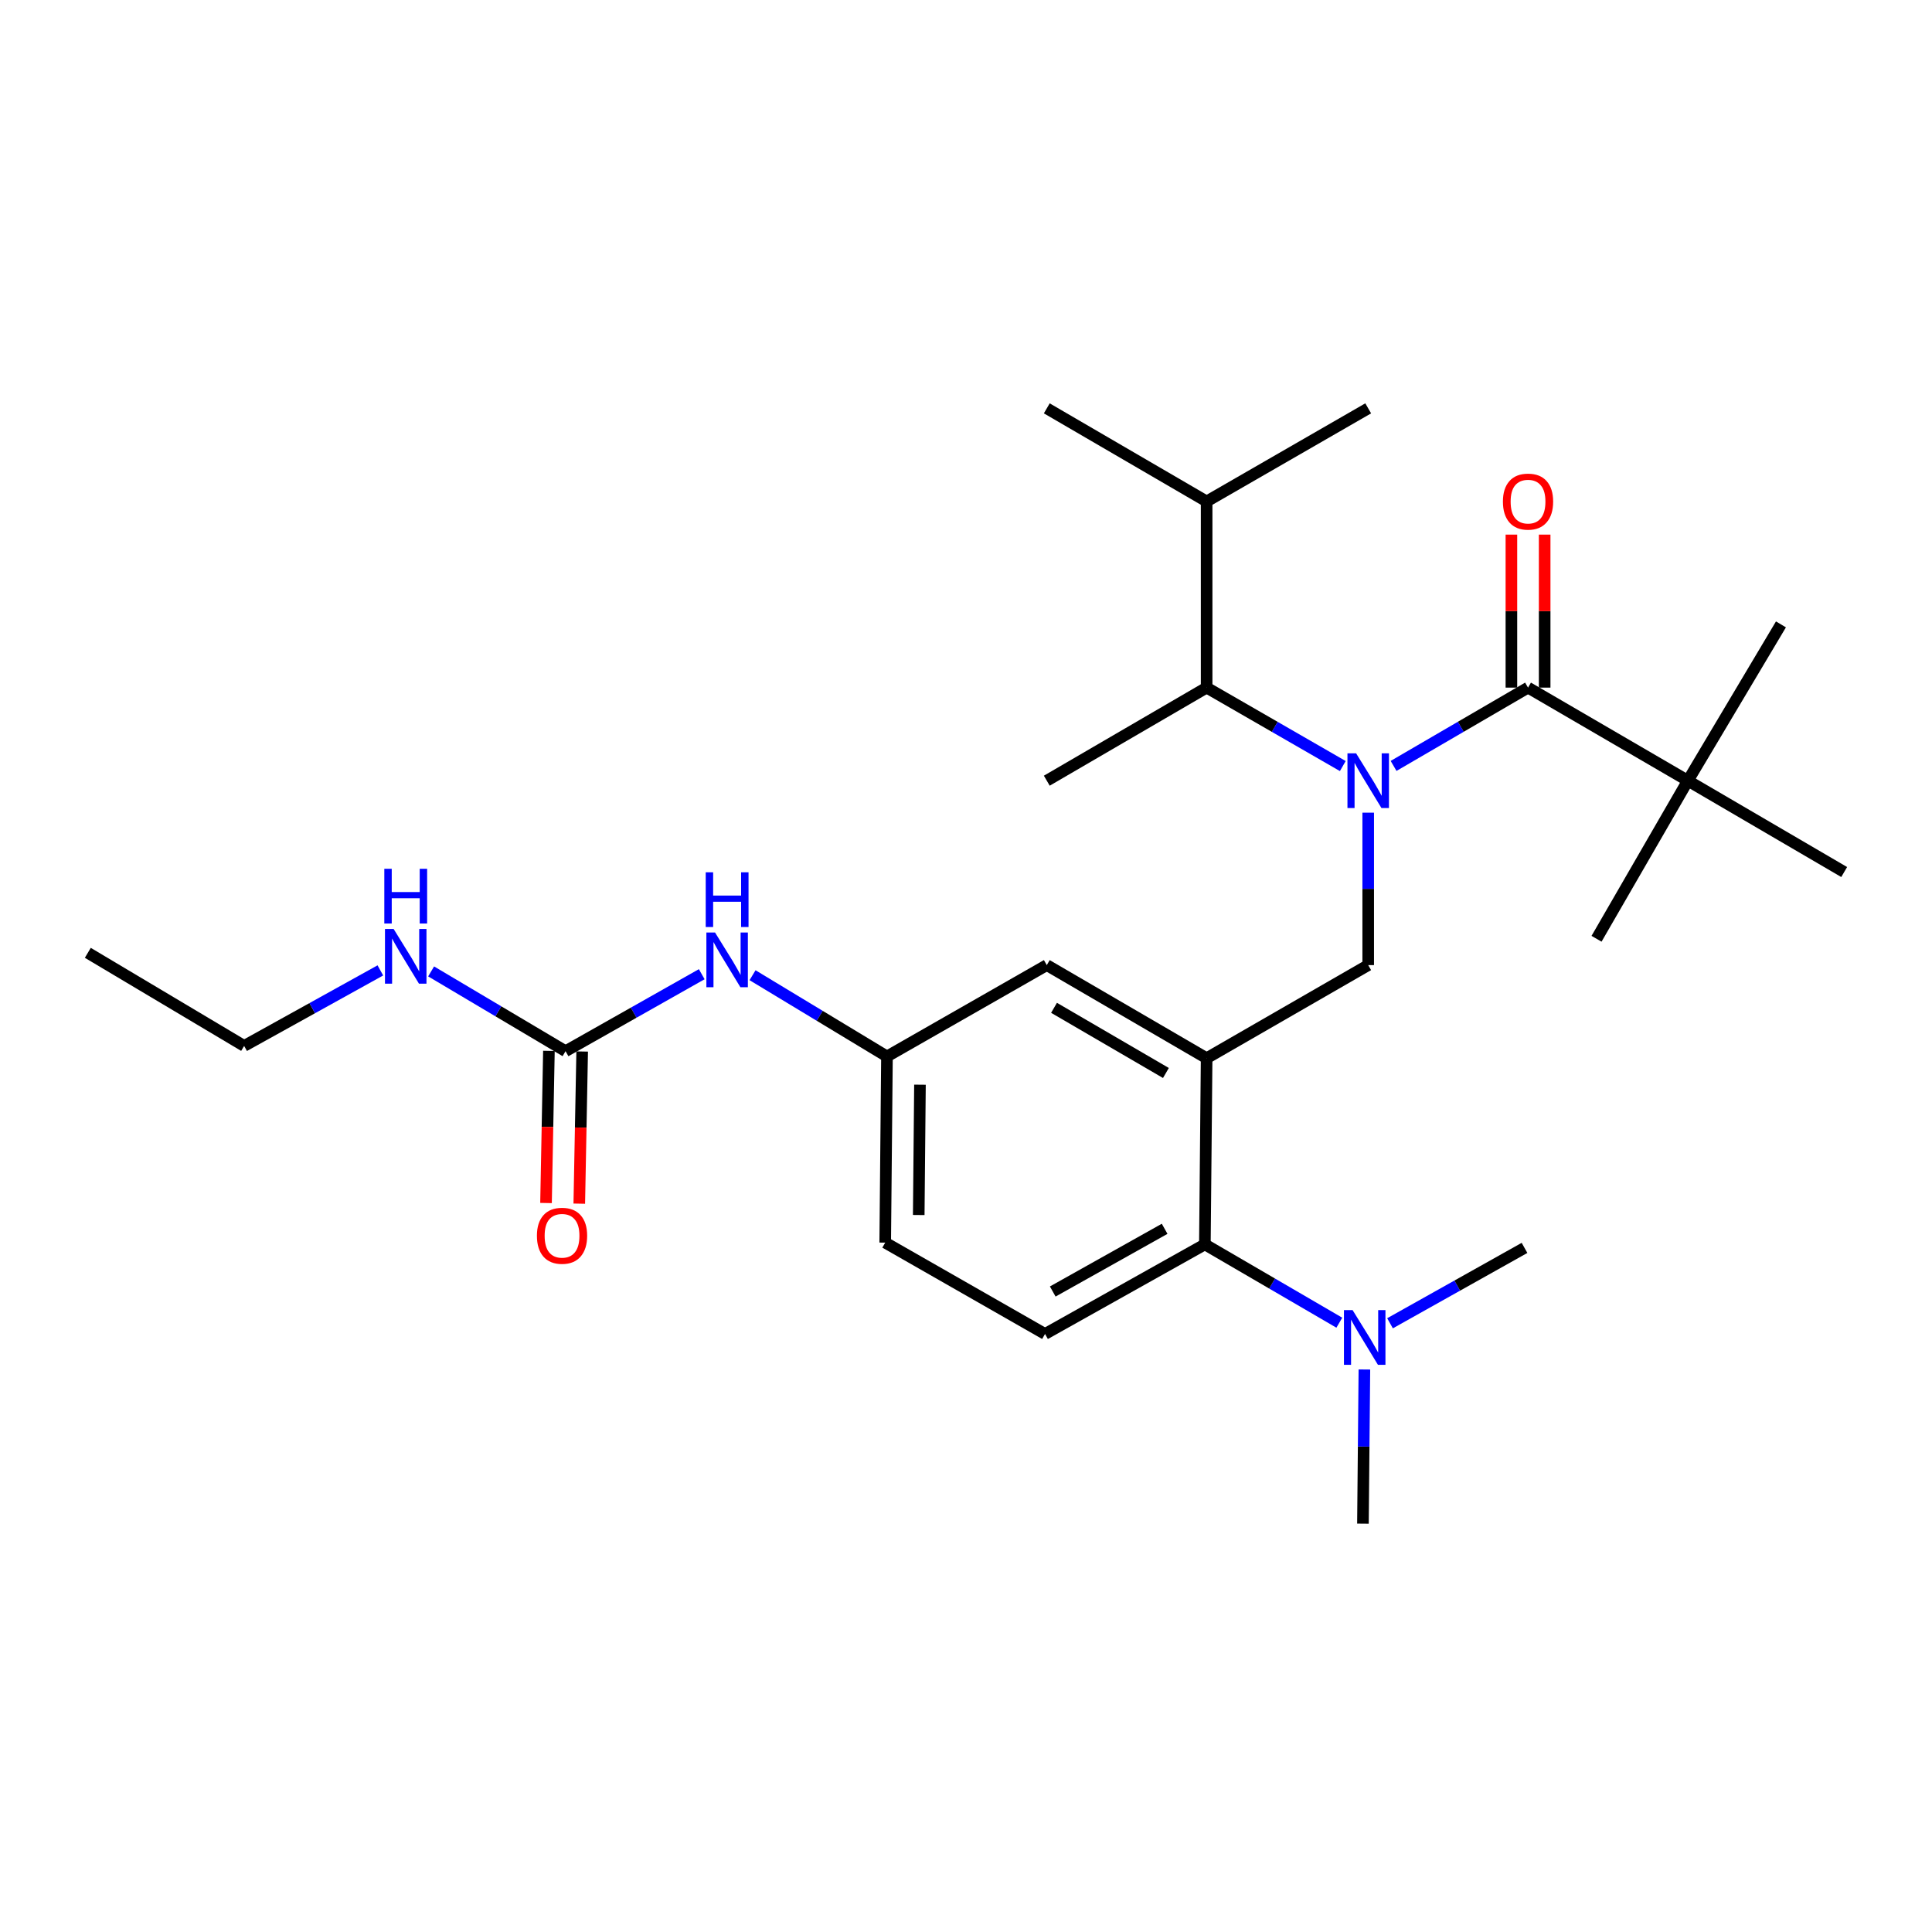 <?xml version='1.0' encoding='iso-8859-1'?>
<svg version='1.1' baseProfile='full'
              xmlns='http://www.w3.org/2000/svg'
                      xmlns:rdkit='http://www.rdkit.org/xml'
                      xmlns:xlink='http://www.w3.org/1999/xlink'
                  xml:space='preserve'
width='1000px' height='1000px' viewBox='0 0 1000 1000'>
<!-- END OF HEADER -->
<rect style='opacity:1.0;fill:#FFFFFF;stroke:none' width='1000' height='1000' x='0' y='0'> </rect>
<path class='bond-0' d='M 363.217,504.244 L 327.972,524.168' style='fill:none;fill-rule:evenodd;stroke:#0000FF;stroke-width:6px;stroke-linecap:butt;stroke-linejoin:miter;stroke-opacity:1' />
<path class='bond-0' d='M 327.972,524.168 L 292.727,544.093' style='fill:none;fill-rule:evenodd;stroke:#000000;stroke-width:6px;stroke-linecap:butt;stroke-linejoin:miter;stroke-opacity:1' />
<path class='bond-1' d='M 389.516,504.767 L 424.304,525.793' style='fill:none;fill-rule:evenodd;stroke:#0000FF;stroke-width:6px;stroke-linecap:butt;stroke-linejoin:miter;stroke-opacity:1' />
<path class='bond-1' d='M 424.304,525.793 L 459.092,546.818' style='fill:none;fill-rule:evenodd;stroke:#000000;stroke-width:6px;stroke-linecap:butt;stroke-linejoin:miter;stroke-opacity:1' />
<path class='bond-2' d='M 126.361,541.367 L 45.455,493.18' style='fill:none;fill-rule:evenodd;stroke:#000000;stroke-width:6px;stroke-linecap:butt;stroke-linejoin:miter;stroke-opacity:1' />
<path class='bond-3' d='M 126.361,541.367 L 161.617,521.822' style='fill:none;fill-rule:evenodd;stroke:#000000;stroke-width:6px;stroke-linecap:butt;stroke-linejoin:miter;stroke-opacity:1' />
<path class='bond-3' d='M 161.617,521.822 L 196.872,502.277' style='fill:none;fill-rule:evenodd;stroke:#0000FF;stroke-width:6px;stroke-linecap:butt;stroke-linejoin:miter;stroke-opacity:1' />
<path class='bond-4' d='M 292.727,544.093 L 257.937,523.446' style='fill:none;fill-rule:evenodd;stroke:#000000;stroke-width:6px;stroke-linecap:butt;stroke-linejoin:miter;stroke-opacity:1' />
<path class='bond-4' d='M 257.937,523.446 L 223.148,502.799' style='fill:none;fill-rule:evenodd;stroke:#0000FF;stroke-width:6px;stroke-linecap:butt;stroke-linejoin:miter;stroke-opacity:1' />
<path class='bond-5' d='M 284.12,543.929 L 283.371,583.302' style='fill:none;fill-rule:evenodd;stroke:#000000;stroke-width:6px;stroke-linecap:butt;stroke-linejoin:miter;stroke-opacity:1' />
<path class='bond-5' d='M 283.371,583.302 L 282.621,622.676' style='fill:none;fill-rule:evenodd;stroke:#FF0000;stroke-width:6px;stroke-linecap:butt;stroke-linejoin:miter;stroke-opacity:1' />
<path class='bond-5' d='M 301.333,544.256 L 300.584,583.63' style='fill:none;fill-rule:evenodd;stroke:#000000;stroke-width:6px;stroke-linecap:butt;stroke-linejoin:miter;stroke-opacity:1' />
<path class='bond-5' d='M 300.584,583.63 L 299.834,623.004' style='fill:none;fill-rule:evenodd;stroke:#FF0000;stroke-width:6px;stroke-linecap:butt;stroke-linejoin:miter;stroke-opacity:1' />
<path class='bond-6' d='M 873.639,404.087 L 954.545,451.364' style='fill:none;fill-rule:evenodd;stroke:#000000;stroke-width:6px;stroke-linecap:butt;stroke-linejoin:miter;stroke-opacity:1' />
<path class='bond-7' d='M 873.639,404.087 L 921.816,323.18' style='fill:none;fill-rule:evenodd;stroke:#000000;stroke-width:6px;stroke-linecap:butt;stroke-linejoin:miter;stroke-opacity:1' />
<path class='bond-8' d='M 873.639,404.087 L 826.361,485.911' style='fill:none;fill-rule:evenodd;stroke:#000000;stroke-width:6px;stroke-linecap:butt;stroke-linejoin:miter;stroke-opacity:1' />
<path class='bond-9' d='M 873.639,404.087 L 790.906,355.91' style='fill:none;fill-rule:evenodd;stroke:#000000;stroke-width:6px;stroke-linecap:butt;stroke-linejoin:miter;stroke-opacity:1' />
<path class='bond-10' d='M 708.182,420.633 L 708.182,460.087' style='fill:none;fill-rule:evenodd;stroke:#0000FF;stroke-width:6px;stroke-linecap:butt;stroke-linejoin:miter;stroke-opacity:1' />
<path class='bond-10' d='M 708.182,460.087 L 708.182,499.541' style='fill:none;fill-rule:evenodd;stroke:#000000;stroke-width:6px;stroke-linecap:butt;stroke-linejoin:miter;stroke-opacity:1' />
<path class='bond-11' d='M 721.315,396.438 L 756.11,376.174' style='fill:none;fill-rule:evenodd;stroke:#0000FF;stroke-width:6px;stroke-linecap:butt;stroke-linejoin:miter;stroke-opacity:1' />
<path class='bond-11' d='M 756.11,376.174 L 790.906,355.91' style='fill:none;fill-rule:evenodd;stroke:#000000;stroke-width:6px;stroke-linecap:butt;stroke-linejoin:miter;stroke-opacity:1' />
<path class='bond-12' d='M 695.029,396.51 L 659.789,376.21' style='fill:none;fill-rule:evenodd;stroke:#0000FF;stroke-width:6px;stroke-linecap:butt;stroke-linejoin:miter;stroke-opacity:1' />
<path class='bond-12' d='M 659.789,376.21 L 624.55,355.91' style='fill:none;fill-rule:evenodd;stroke:#000000;stroke-width:6px;stroke-linecap:butt;stroke-linejoin:miter;stroke-opacity:1' />
<path class='bond-13' d='M 799.514,355.91 L 799.514,316.313' style='fill:none;fill-rule:evenodd;stroke:#000000;stroke-width:6px;stroke-linecap:butt;stroke-linejoin:miter;stroke-opacity:1' />
<path class='bond-13' d='M 799.514,316.313 L 799.514,276.716' style='fill:none;fill-rule:evenodd;stroke:#FF0000;stroke-width:6px;stroke-linecap:butt;stroke-linejoin:miter;stroke-opacity:1' />
<path class='bond-13' d='M 782.298,355.91 L 782.298,316.313' style='fill:none;fill-rule:evenodd;stroke:#000000;stroke-width:6px;stroke-linecap:butt;stroke-linejoin:miter;stroke-opacity:1' />
<path class='bond-13' d='M 782.298,316.313 L 782.298,276.716' style='fill:none;fill-rule:evenodd;stroke:#FF0000;stroke-width:6px;stroke-linecap:butt;stroke-linejoin:miter;stroke-opacity:1' />
<path class='bond-14' d='M 624.55,355.91 L 624.55,259.547' style='fill:none;fill-rule:evenodd;stroke:#000000;stroke-width:6px;stroke-linecap:butt;stroke-linejoin:miter;stroke-opacity:1' />
<path class='bond-15' d='M 624.55,355.91 L 541.816,404.087' style='fill:none;fill-rule:evenodd;stroke:#000000;stroke-width:6px;stroke-linecap:butt;stroke-linejoin:miter;stroke-opacity:1' />
<path class='bond-16' d='M 708.182,499.541 L 624.55,547.727' style='fill:none;fill-rule:evenodd;stroke:#000000;stroke-width:6px;stroke-linecap:butt;stroke-linejoin:miter;stroke-opacity:1' />
<path class='bond-17' d='M 624.55,259.547 L 708.182,211.361' style='fill:none;fill-rule:evenodd;stroke:#000000;stroke-width:6px;stroke-linecap:butt;stroke-linejoin:miter;stroke-opacity:1' />
<path class='bond-18' d='M 624.55,259.547 L 541.816,211.361' style='fill:none;fill-rule:evenodd;stroke:#000000;stroke-width:6px;stroke-linecap:butt;stroke-linejoin:miter;stroke-opacity:1' />
<path class='bond-19' d='M 705.456,788.639 L 705.832,748.742' style='fill:none;fill-rule:evenodd;stroke:#000000;stroke-width:6px;stroke-linecap:butt;stroke-linejoin:miter;stroke-opacity:1' />
<path class='bond-19' d='M 705.832,748.742 L 706.208,708.845' style='fill:none;fill-rule:evenodd;stroke:#0000FF;stroke-width:6px;stroke-linecap:butt;stroke-linejoin:miter;stroke-opacity:1' />
<path class='bond-20' d='M 719.475,684.927 L 754.282,665.417' style='fill:none;fill-rule:evenodd;stroke:#0000FF;stroke-width:6px;stroke-linecap:butt;stroke-linejoin:miter;stroke-opacity:1' />
<path class='bond-20' d='M 754.282,665.417 L 789.088,645.907' style='fill:none;fill-rule:evenodd;stroke:#000000;stroke-width:6px;stroke-linecap:butt;stroke-linejoin:miter;stroke-opacity:1' />
<path class='bond-21' d='M 693.231,684.626 L 658.436,664.358' style='fill:none;fill-rule:evenodd;stroke:#0000FF;stroke-width:6px;stroke-linecap:butt;stroke-linejoin:miter;stroke-opacity:1' />
<path class='bond-21' d='M 658.436,664.358 L 623.641,644.09' style='fill:none;fill-rule:evenodd;stroke:#000000;stroke-width:6px;stroke-linecap:butt;stroke-linejoin:miter;stroke-opacity:1' />
<path class='bond-22' d='M 459.092,546.818 L 458.184,643.181' style='fill:none;fill-rule:evenodd;stroke:#000000;stroke-width:6px;stroke-linecap:butt;stroke-linejoin:miter;stroke-opacity:1' />
<path class='bond-22' d='M 476.172,561.435 L 475.536,628.889' style='fill:none;fill-rule:evenodd;stroke:#000000;stroke-width:6px;stroke-linecap:butt;stroke-linejoin:miter;stroke-opacity:1' />
<path class='bond-23' d='M 459.092,546.818 L 541.816,499.541' style='fill:none;fill-rule:evenodd;stroke:#000000;stroke-width:6px;stroke-linecap:butt;stroke-linejoin:miter;stroke-opacity:1' />
<path class='bond-24' d='M 458.184,643.181 L 540.908,690.459' style='fill:none;fill-rule:evenodd;stroke:#000000;stroke-width:6px;stroke-linecap:butt;stroke-linejoin:miter;stroke-opacity:1' />
<path class='bond-25' d='M 540.908,690.459 L 623.641,644.09' style='fill:none;fill-rule:evenodd;stroke:#000000;stroke-width:6px;stroke-linecap:butt;stroke-linejoin:miter;stroke-opacity:1' />
<path class='bond-25' d='M 544.9,668.485 L 602.814,636.027' style='fill:none;fill-rule:evenodd;stroke:#000000;stroke-width:6px;stroke-linecap:butt;stroke-linejoin:miter;stroke-opacity:1' />
<path class='bond-26' d='M 623.641,644.09 L 624.55,547.727' style='fill:none;fill-rule:evenodd;stroke:#000000;stroke-width:6px;stroke-linecap:butt;stroke-linejoin:miter;stroke-opacity:1' />
<path class='bond-27' d='M 624.55,547.727 L 541.816,499.541' style='fill:none;fill-rule:evenodd;stroke:#000000;stroke-width:6px;stroke-linecap:butt;stroke-linejoin:miter;stroke-opacity:1' />
<path class='bond-27' d='M 603.475,555.376 L 545.562,521.646' style='fill:none;fill-rule:evenodd;stroke:#000000;stroke-width:6px;stroke-linecap:butt;stroke-linejoin:miter;stroke-opacity:1' />
<path  class='atom-0' d='M 370.099 482.655
L 379.379 497.655
Q 380.299 499.135, 381.779 501.815
Q 383.259 504.495, 383.339 504.655
L 383.339 482.655
L 387.099 482.655
L 387.099 510.975
L 383.219 510.975
L 373.259 494.575
Q 372.099 492.655, 370.859 490.455
Q 369.659 488.255, 369.299 487.575
L 369.299 510.975
L 365.619 510.975
L 365.619 482.655
L 370.099 482.655
' fill='#0000FF'/>
<path  class='atom-0' d='M 365.279 451.503
L 369.119 451.503
L 369.119 463.543
L 383.599 463.543
L 383.599 451.503
L 387.439 451.503
L 387.439 479.823
L 383.599 479.823
L 383.599 466.743
L 369.119 466.743
L 369.119 479.823
L 365.279 479.823
L 365.279 451.503
' fill='#0000FF'/>
<path  class='atom-3' d='M 203.743 480.838
L 213.023 495.838
Q 213.943 497.318, 215.423 499.998
Q 216.903 502.678, 216.983 502.838
L 216.983 480.838
L 220.743 480.838
L 220.743 509.158
L 216.863 509.158
L 206.903 492.758
Q 205.743 490.838, 204.503 488.638
Q 203.303 486.438, 202.943 485.758
L 202.943 509.158
L 199.263 509.158
L 199.263 480.838
L 203.743 480.838
' fill='#0000FF'/>
<path  class='atom-3' d='M 198.923 449.686
L 202.763 449.686
L 202.763 461.726
L 217.243 461.726
L 217.243 449.686
L 221.083 449.686
L 221.083 478.006
L 217.243 478.006
L 217.243 464.926
L 202.763 464.926
L 202.763 478.006
L 198.923 478.006
L 198.923 449.686
' fill='#0000FF'/>
<path  class='atom-4' d='M 277.909 639.627
Q 277.909 632.827, 281.269 629.027
Q 284.629 625.227, 290.909 625.227
Q 297.189 625.227, 300.549 629.027
Q 303.909 632.827, 303.909 639.627
Q 303.909 646.507, 300.509 650.427
Q 297.109 654.307, 290.909 654.307
Q 284.669 654.307, 281.269 650.427
Q 277.909 646.547, 277.909 639.627
M 290.909 651.107
Q 295.229 651.107, 297.549 648.227
Q 299.909 645.307, 299.909 639.627
Q 299.909 634.067, 297.549 631.267
Q 295.229 628.427, 290.909 628.427
Q 286.589 628.427, 284.229 631.227
Q 281.909 634.027, 281.909 639.627
Q 281.909 645.347, 284.229 648.227
Q 286.589 651.107, 290.909 651.107
' fill='#FF0000'/>
<path  class='atom-7' d='M 701.922 389.927
L 711.202 404.927
Q 712.122 406.407, 713.602 409.087
Q 715.082 411.767, 715.162 411.927
L 715.162 389.927
L 718.922 389.927
L 718.922 418.247
L 715.042 418.247
L 705.082 401.847
Q 703.922 399.927, 702.682 397.727
Q 701.482 395.527, 701.122 394.847
L 701.122 418.247
L 697.442 418.247
L 697.442 389.927
L 701.922 389.927
' fill='#0000FF'/>
<path  class='atom-9' d='M 777.906 259.627
Q 777.906 252.827, 781.266 249.027
Q 784.626 245.227, 790.906 245.227
Q 797.186 245.227, 800.546 249.027
Q 803.906 252.827, 803.906 259.627
Q 803.906 266.507, 800.506 270.427
Q 797.106 274.307, 790.906 274.307
Q 784.666 274.307, 781.266 270.427
Q 777.906 266.547, 777.906 259.627
M 790.906 271.107
Q 795.226 271.107, 797.546 268.227
Q 799.906 265.307, 799.906 259.627
Q 799.906 254.067, 797.546 251.267
Q 795.226 248.427, 790.906 248.427
Q 786.586 248.427, 784.226 251.227
Q 781.906 254.027, 781.906 259.627
Q 781.906 265.347, 784.226 268.227
Q 786.586 271.107, 790.906 271.107
' fill='#FF0000'/>
<path  class='atom-16' d='M 700.105 678.116
L 709.385 693.116
Q 710.305 694.596, 711.785 697.276
Q 713.265 699.956, 713.345 700.116
L 713.345 678.116
L 717.105 678.116
L 717.105 706.436
L 713.225 706.436
L 703.265 690.036
Q 702.105 688.116, 700.865 685.916
Q 699.665 683.716, 699.305 683.036
L 699.305 706.436
L 695.625 706.436
L 695.625 678.116
L 700.105 678.116
' fill='#0000FF'/>
</svg>
